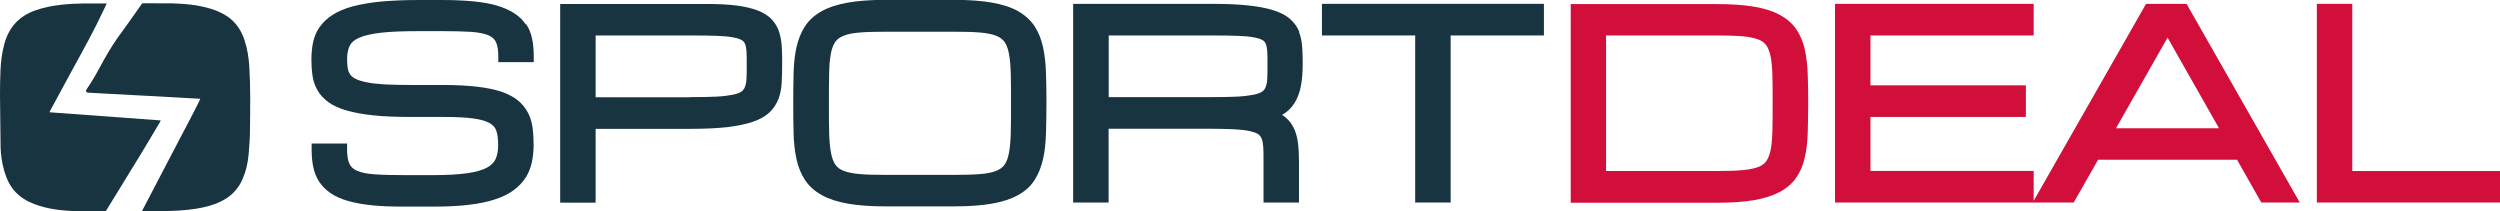 <?xml version="1.0" encoding="UTF-8"?>
<svg id="Laag_1" data-name="Laag 1" xmlns="http://www.w3.org/2000/svg" viewBox="0 0 208.01 17.57">
  <defs>
    <style>
      .cls-1 {
        fill: #183441;
      }

      .cls-2 {
        fill: #d20f3a;
      }
    </style>
  </defs>
  <g>
    <path class="cls-1" d="m11.81,17.57c.55-1.05,1.09-2.09,1.63-3.12.54-1.03,1.08-2.07,1.62-3.1.53-1.03,1.1-2.05,1.61-3.13-.32-.02-.6-.04-.88-.05-.95-.05-1.9-.1-2.85-.16-.64-.03-1.29-.07-1.93-.1-.92-.05-1.85-.1-2.77-.15-.31-.02-.62-.04-.92-.05-.09,0-.14-.06-.16-.13-.01-.04.01-.1.04-.14.56-.8,1.01-1.66,1.48-2.52.46-.83.98-1.63,1.55-2.39.53-.71,1.03-1.45,1.54-2.17.05-.07.09-.09.17-.09.79,0,1.59,0,2.38.01,1.09.03,2.17.13,3.22.45.51.16,1,.37,1.44.68.69.49,1.12,1.17,1.38,1.98.22.68.33,1.38.38,2.1.11,1.74.08,3.48.06,5.22,0,.7-.05,1.4-.11,2.1-.06.71-.21,1.4-.49,2.05-.37.89-1,1.51-1.84,1.91-.66.32-1.36.49-2.08.6-.94.15-1.89.19-2.85.19-.53,0-1.06,0-1.6,0Z"/>
    <path class="cls-1" d="m8.88.29c-.09.19-.17.37-.26.55-.8,1.72-1.72,3.36-2.63,5.02-.61,1.12-1.21,2.24-1.82,3.36-.02.03-.03.07-.06.12,3.09.23,6.17.45,9.26.68-.02.04-.03.08-.05.12-.56.94-1.11,1.88-1.68,2.81-.92,1.51-1.85,3.02-2.78,4.53-.05.08-.1.11-.19.11-.69,0-1.38,0-2.07-.01-1.12-.03-2.24-.12-3.32-.45-.61-.19-1.19-.45-1.69-.87-.66-.54-1.02-1.27-1.25-2.09-.17-.61-.27-1.24-.29-1.88C.03,10.82.01,9.36,0,7.91c0-.69.01-1.37.04-2.06.03-.76.13-1.52.34-2.26C.77,2.21,1.64,1.32,2.95.86c.69-.24,1.39-.38,2.11-.46,1.26-.15,2.52-.11,3.78-.11.01,0,.02,0,.04,0Z"/>
  </g>
  <g>
    <g>
      <path class="cls-1" d="m43.75,2.04c-.24-.37-.57-.69-.98-.95-.39-.25-.87-.46-1.44-.63-.55-.16-1.21-.28-1.97-.35-.74-.07-1.62-.11-2.6-.11h-1.94c-1.2,0-2.25.05-3.14.13-.9.09-1.69.23-2.33.4-.67.18-1.23.42-1.67.7-.45.29-.81.63-1.08,1.01-.27.38-.45.81-.55,1.28-.09.44-.14.91-.14,1.42,0,.47.03.92.09,1.33.06.45.2.86.41,1.23.21.38.53.72.93,1.01.39.28.89.51,1.53.69.6.17,1.34.31,2.22.4.86.09,1.9.13,3.1.13h2.67c1.05,0,1.91.04,2.55.13.6.08,1.06.22,1.36.4.26.16.43.35.52.6.11.31.16.72.16,1.21s-.08.87-.22,1.18c-.14.29-.37.51-.72.7-.39.21-.94.36-1.62.46-.72.1-1.65.16-2.75.16h-2.59c-.95,0-1.76-.02-2.41-.07-.6-.04-1.08-.14-1.43-.29-.29-.13-.5-.31-.62-.55-.14-.28-.21-.69-.21-1.22v-.5h-2.95v.5c0,.52.04,1,.13,1.43.09.46.26.88.5,1.25.24.37.56.69.96.96.39.26.87.48,1.45.64.55.16,1.21.28,1.97.36.74.08,1.62.11,2.6.11h2.59c1.09,0,2.06-.05,2.89-.15.84-.1,1.56-.25,2.16-.45.62-.2,1.14-.46,1.55-.76.42-.31.76-.66,1.01-1.06.25-.39.42-.83.52-1.3.09-.45.14-.92.14-1.42s-.03-.96-.08-1.38c-.06-.46-.18-.89-.38-1.27-.2-.39-.48-.74-.84-1.04-.36-.3-.83-.54-1.41-.74-.55-.18-1.24-.32-2.03-.41-.78-.09-1.72-.14-2.8-.14h-2.67c-.85,0-1.59-.02-2.2-.05-.6-.04-1.1-.09-1.51-.18-.38-.08-.69-.17-.91-.29-.19-.1-.34-.21-.43-.35-.1-.14-.17-.3-.2-.48-.04-.23-.06-.5-.06-.81,0-.46.08-.84.23-1.13.13-.26.39-.47.77-.64.44-.19,1.05-.33,1.83-.42.81-.09,1.87-.13,3.14-.13h1.94c.95,0,1.76.02,2.41.06.6.04,1.08.14,1.43.28.29.13.5.3.62.54.14.27.21.67.21,1.2v.5h2.95v-.5c0-.52-.04-1-.13-1.42-.09-.46-.26-.88-.5-1.24Z"/>
      <path class="cls-1" d="m64.84,2.69c-.13-.41-.34-.77-.62-1.07-.28-.3-.68-.56-1.18-.75-.47-.18-1.06-.32-1.76-.41-.68-.09-1.52-.13-2.5-.13h-12.17v16.53h2.95v-6.14h7.89c1.2,0,2.23-.05,3.05-.14.84-.1,1.56-.25,2.12-.44.6-.2,1.07-.47,1.41-.79.34-.33.59-.71.75-1.14.15-.41.24-.86.26-1.35.02-.45.04-.95.04-1.48s0-.98-.03-1.41c-.02-.46-.09-.89-.21-1.26Zm-7.39,5.4h-7.89V2.95h7.89c.85,0,1.58.01,2.16.03.56.02,1.03.06,1.39.13.4.07.61.17.72.23.12.07.21.17.26.29.07.16.11.37.13.62.02.31.02.68.02,1.11,0,.46,0,.86-.02,1.19-.01.28-.06.52-.14.71-.06.15-.15.27-.28.36-.1.07-.31.18-.7.26-.36.07-.82.13-1.38.16-.58.03-1.31.04-2.15.04Z"/>
      <path class="cls-1" d="m86.79,3.94c-.14-.66-.38-1.24-.69-1.73-.33-.51-.8-.94-1.39-1.28-.57-.32-1.3-.56-2.16-.71-.84-.15-1.88-.23-3.09-.23h-5.84c-1.21,0-2.25.08-3.09.23-.86.15-1.59.39-2.16.71-.6.33-1.07.76-1.4,1.27-.32.49-.55,1.08-.7,1.73-.14.63-.22,1.34-.24,2.13-.02.74-.03,1.59-.03,2.52s.01,1.78.03,2.52c.02.78.1,1.5.24,2.13.14.66.38,1.24.7,1.73.33.51.8.94,1.4,1.27.57.32,1.3.56,2.16.71.84.15,1.88.23,3.09.23h5.84c1.21,0,2.25-.08,3.09-.23.86-.15,1.59-.39,2.16-.71.6-.33,1.07-.76,1.39-1.28.31-.49.54-1.07.69-1.73.14-.63.22-1.34.24-2.12.02-.76.04-1.6.04-2.52s-.01-1.77-.04-2.52c-.02-.78-.11-1.5-.24-2.12Zm-7.33,10.61h-5.84c-.85,0-1.56-.02-2.13-.07-.54-.05-.98-.14-1.31-.27-.3-.12-.51-.28-.66-.49-.16-.23-.29-.55-.37-.96-.09-.45-.14-1.01-.16-1.68-.02-.69-.02-1.52-.02-2.49s0-1.8.02-2.49c.01-.67.06-1.23.15-1.68.08-.4.2-.72.37-.95.15-.21.37-.37.67-.49.34-.14.78-.23,1.31-.27.57-.05,1.29-.07,2.13-.07h5.84c.85,0,1.56.02,2.13.07.54.05.98.14,1.31.27.29.12.51.28.67.49.17.23.29.55.37.96.09.45.14,1.01.16,1.68.02.69.02,1.52.02,2.49s0,1.8-.02,2.49c-.02.67-.07,1.23-.16,1.68-.08.4-.2.72-.37.95-.15.21-.37.37-.67.49-.34.14-.78.23-1.31.27-.57.05-1.29.07-2.12.07Z"/>
      <path class="cls-1" d="m108.11,2.66c-.16-.41-.42-.77-.77-1.08-.34-.3-.8-.54-1.4-.73-.56-.18-1.27-.31-2.11-.4-.83-.09-1.85-.13-3.05-.13h-11.49v16.53h2.95v-6.14h8.22c.85,0,1.57.02,2.15.04.56.03,1.03.08,1.38.16.39.08.6.19.7.26.13.09.22.21.28.36.08.19.12.43.14.71.02.33.02.73.02,1.19v3.42h2.95v-3.42c0-.58-.03-1.12-.09-1.58-.07-.51-.2-.95-.41-1.33-.21-.39-.51-.71-.9-.96,0,0,0,0,0,0,.43-.25.78-.58,1.03-.99.25-.4.43-.88.53-1.42.1-.52.15-1.12.15-1.8,0-.51-.01-.99-.04-1.41-.03-.47-.12-.9-.27-1.29Zm-15.87.29h8.54c.85,0,1.58.01,2.16.03.56.02,1.03.06,1.39.13.4.07.61.17.72.23.12.07.21.17.26.29.07.16.11.37.13.62.02.31.02.68.02,1.11,0,.46,0,.86-.02,1.19-.01.28-.06.52-.14.71-.06.15-.15.27-.28.36-.1.07-.31.18-.7.26-.36.07-.82.13-1.38.16-.58.03-1.31.04-2.15.04h-8.54V2.95Z"/>
      <polygon class="cls-1" points="109.99 .32 109.99 2.95 117.75 2.95 117.75 16.85 120.7 16.85 120.7 2.95 128.46 2.95 128.46 .32 109.99 .32"/>
    </g>
    <g>
      <g>
        <path class="cls-2" d="m150.17,4.12c-.14-.63-.38-1.2-.7-1.67-.33-.49-.8-.9-1.4-1.22-.57-.31-1.3-.54-2.16-.68-.84-.14-1.87-.21-3.08-.21h-12.14v16.53h12.14c1.21,0,2.24-.07,3.08-.21.86-.15,1.59-.38,2.16-.68.6-.32,1.07-.73,1.4-1.22.32-.47.56-1.04.7-1.67.14-.6.22-1.29.24-2.05.02-.73.04-1.54.04-2.43s-.01-1.7-.04-2.43c-.02-.75-.11-1.44-.24-2.05Zm-7.35,10.11h-9.19V2.95h9.19c.84,0,1.56.02,2.14.07.54.04.98.13,1.32.26.3.11.51.26.66.46.16.22.29.52.37.9.09.42.14.95.16,1.58.02.66.02,1.45.02,2.37s0,1.71-.02,2.37c-.02.63-.07,1.16-.16,1.58-.08.38-.21.68-.37.9-.15.2-.37.35-.66.46-.34.13-.78.21-1.33.26-.57.05-1.29.07-2.13.07Z"/>
        <path class="cls-2" d="m181.93.32h-3.37l-9.35,16.39v-2.49h-13.58v-4.49h12.93v-2.63h-12.93V2.95h13.58V.32h-16.53v16.53h19.86l2.03-3.56h11.56l2.02,3.56h3.2L181.93.32Zm-5.87,10.35l4.29-7.54,4.28,7.54h-8.57Z"/>
      </g>
      <polygon class="cls-2" points="195.72 14.23 195.72 .32 192.77 .32 192.77 16.85 208.01 16.85 208.01 14.23 195.72 14.23"/>
    </g>
  </g>
</svg>